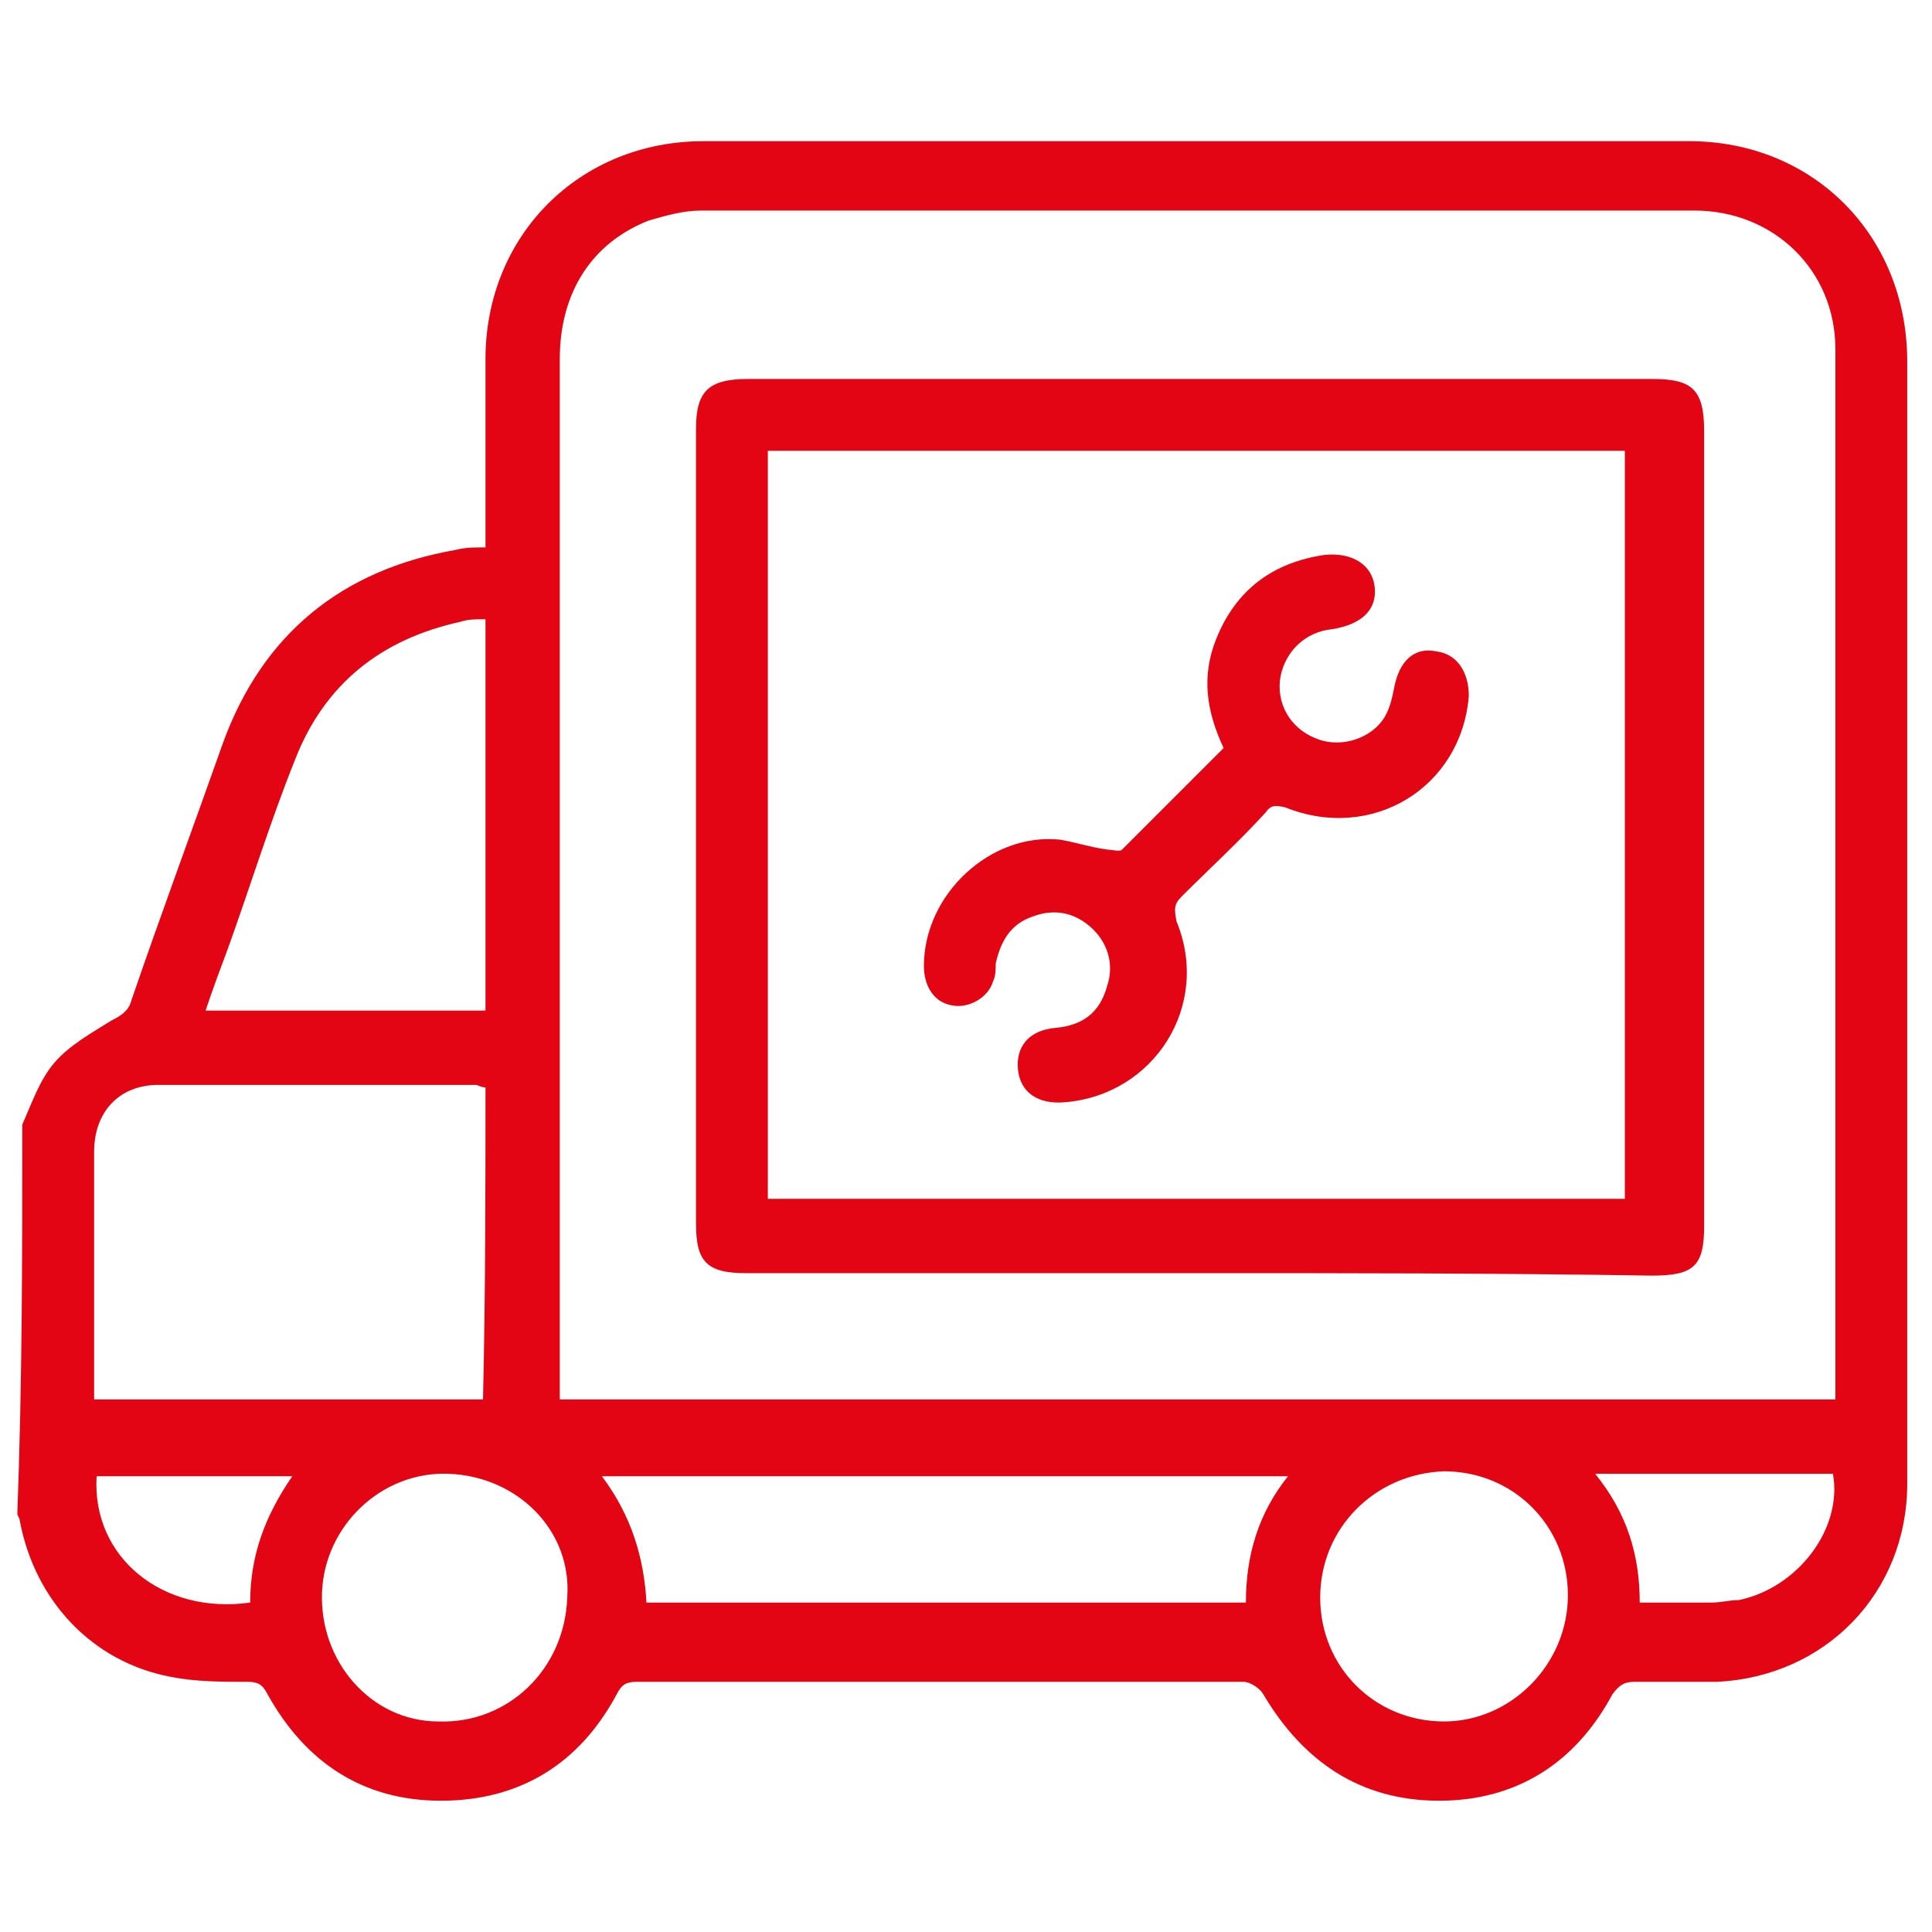 <?xml version="1.0" encoding="utf-8"?>
<!-- Generator: Adobe Illustrator 27.8.1, SVG Export Plug-In . SVG Version: 6.00 Build 0)  -->
<svg version="1.1" id="Calque_1" xmlns="http://www.w3.org/2000/svg" xmlns:xlink="http://www.w3.org/1999/xlink" x="0px" y="0px"
	 viewBox="0 0 78 78" style="enable-background:new 0 0 78 78;" xml:space="preserve">
<style type="text/css">
	.st0{fill:#E30513;}
</style>
<g>
	<path class="st0" d="M0.9,45.4c0.4-0.9,0.7-1.8,1.3-2.5c0.6-0.7,1.5-1.2,2.3-1.7c0.4-0.2,0.7-0.4,0.8-0.8c1.2-3.5,2.5-7,3.7-10.4
		c1.6-4.4,4.8-7,9.4-7.8c0.4-0.1,0.7-0.1,1.2-0.1c0-0.3,0-0.5,0-0.8c0-2.3,0-4.6,0-6.8c0-5,3.8-8.8,8.8-8.8c13.3,0,26.5,0,39.8,0
		c5,0,8.8,3.8,8.8,8.9c0,15.1,0,30.2,0,45.3c0,4.4-3.3,7.8-7.7,8c-1.1,0-2.2,0-3.3,0c-0.4,0-0.6,0.1-0.9,0.5c-1.5,2.8-3.9,4.3-7,4.3
		c-3.2,0-5.5-1.6-7.1-4.3c-0.1-0.2-0.5-0.5-0.8-0.5c-8.2,0-16.3,0-24.5,0c-0.4,0-0.6,0.1-0.8,0.5c-1.5,2.8-3.9,4.3-7.1,4.3
		c-3.2,0-5.5-1.6-7-4.3c-0.2-0.4-0.4-0.5-0.8-0.5c-1,0-2.1,0-3.1-0.2c-3.2-0.6-5.5-3.1-6.1-6.3c0-0.1-0.1-0.2-0.1-0.3
		C0.9,55.7,0.9,50.6,0.9,45.4z M22.6,56.5c17.2,0,34.4,0,51.5,0c0-0.2,0-0.3,0-0.4c0-14,0-28,0-42c0-3.2-2.5-5.6-5.7-5.6
		c-13.4,0-26.7,0-40.1,0c-0.7,0-1.4,0.2-2.1,0.4c-2.3,0.9-3.6,2.9-3.6,5.6c0,13.7,0,27.4,0,41.1C22.6,55.9,22.6,56.2,22.6,56.5z
		 M19.6,43.9c-0.2,0-0.3-0.1-0.4-0.1c-4.3,0-8.5,0-12.8,0c-1.6,0-2.6,1.1-2.6,2.7c0,2.6,0,5.3,0,7.9c0,0.7,0,1.4,0,2.1
		c5.3,0,10.5,0,15.7,0C19.6,52.2,19.6,48.1,19.6,43.9z M52,59.6c-9.3,0-18.4,0-27.7,0c1.2,1.6,1.7,3.3,1.8,5.1c8.1,0,16.2,0,24.2,0
		C50.3,62.8,50.8,61.1,52,59.6z M19.6,40.8c0-5.3,0-10.5,0-15.8c-0.4,0-0.7,0-1,0.1c-3.2,0.7-5.5,2.5-6.7,5.6
		c-1,2.5-1.8,5.1-2.7,7.6c-0.3,0.8-0.6,1.6-0.9,2.5C12.1,40.8,15.8,40.8,19.6,40.8z M53.3,64.5c0,2.8,2.2,5,5,5c2.7,0,5-2.3,5-5.1
		c0-2.8-2.2-5-5-5C55.5,59.5,53.3,61.7,53.3,64.5z M18.1,59.5c-2.7-0.1-5,2.1-5.1,4.8c-0.1,2.8,2,5.2,4.7,5.2c2.8,0.1,5.1-2.1,5.2-5
		C23.1,61.8,20.9,59.6,18.1,59.5z M66.2,64.7c1,0,2,0,2.9,0c0.4,0,0.7-0.1,1.1-0.1c2.4-0.5,4.2-2.9,3.8-5.1c-3.1,0-6.3,0-9.6,0
		C65.7,61.1,66.2,62.8,66.2,64.7z M10.1,64.7c0-1.9,0.6-3.5,1.7-5.1c-2.7,0-5.3,0-7.9,0C3.7,62.9,6.6,65.2,10.1,64.7z"/>
	<path class="st0" d="M48.4,51.4c-6.1,0-12.2,0-18.3,0c-1.6,0-2-0.5-2-2c0-10.7,0-21.4,0-32.1c0-1.5,0.5-2,2.1-2
		c12.2,0,24.4,0,36.5,0c1.6,0,2.1,0.4,2.1,2.1c0,10.7,0,21.4,0,32.1c0,1.6-0.4,2-2.1,2C60.5,51.4,54.4,51.4,48.4,51.4z M31,18.2
		c0,10.1,0,20.1,0,30.2c11.6,0,23.1,0,34.6,0c0-10.1,0-20.1,0-30.2C54.1,18.2,42.6,18.2,31,18.2z"/>
	<path class="st0" d="M49.4,30.2c-0.7-1.5-0.9-2.9-0.3-4.4c0.8-2,2.3-3.1,4.4-3.4c1.1-0.1,1.9,0.4,2,1.3c0.1,0.9-0.5,1.5-1.7,1.7
		c-1.1,0.1-1.9,0.9-2.1,1.9c-0.2,1.1,0.4,2.1,1.4,2.5c0.9,0.4,2.1,0.1,2.7-0.7c0.3-0.4,0.4-0.9,0.5-1.4c0.2-1,0.8-1.6,1.7-1.4
		c0.8,0.1,1.3,0.8,1.3,1.8c-0.3,3.7-3.9,5.9-7.4,4.5c-0.4-0.1-0.6-0.1-0.8,0.2c-1.1,1.2-2.3,2.3-3.4,3.4c-0.3,0.3-0.3,0.5-0.2,1
		c1.4,3.4-0.9,7-4.5,7.3c-1.1,0.1-1.8-0.4-1.9-1.3c-0.1-0.9,0.4-1.6,1.5-1.7c1.1-0.1,1.8-0.6,2.1-1.7c0.3-0.9,0-1.8-0.7-2.4
		c-0.7-0.6-1.5-0.7-2.3-0.4c-0.9,0.3-1.3,1-1.5,1.9c0,0.2,0,0.5-0.1,0.7c-0.2,0.7-1,1.1-1.6,1c-0.8-0.1-1.2-0.8-1.2-1.6
		c0-2.9,2.7-5.4,5.5-5.1c0.6,0.1,1.2,0.3,1.9,0.4c0.2,0,0.5,0.1,0.6,0C46.8,32.8,48.1,31.5,49.4,30.2z"/>
</g>
</svg>
